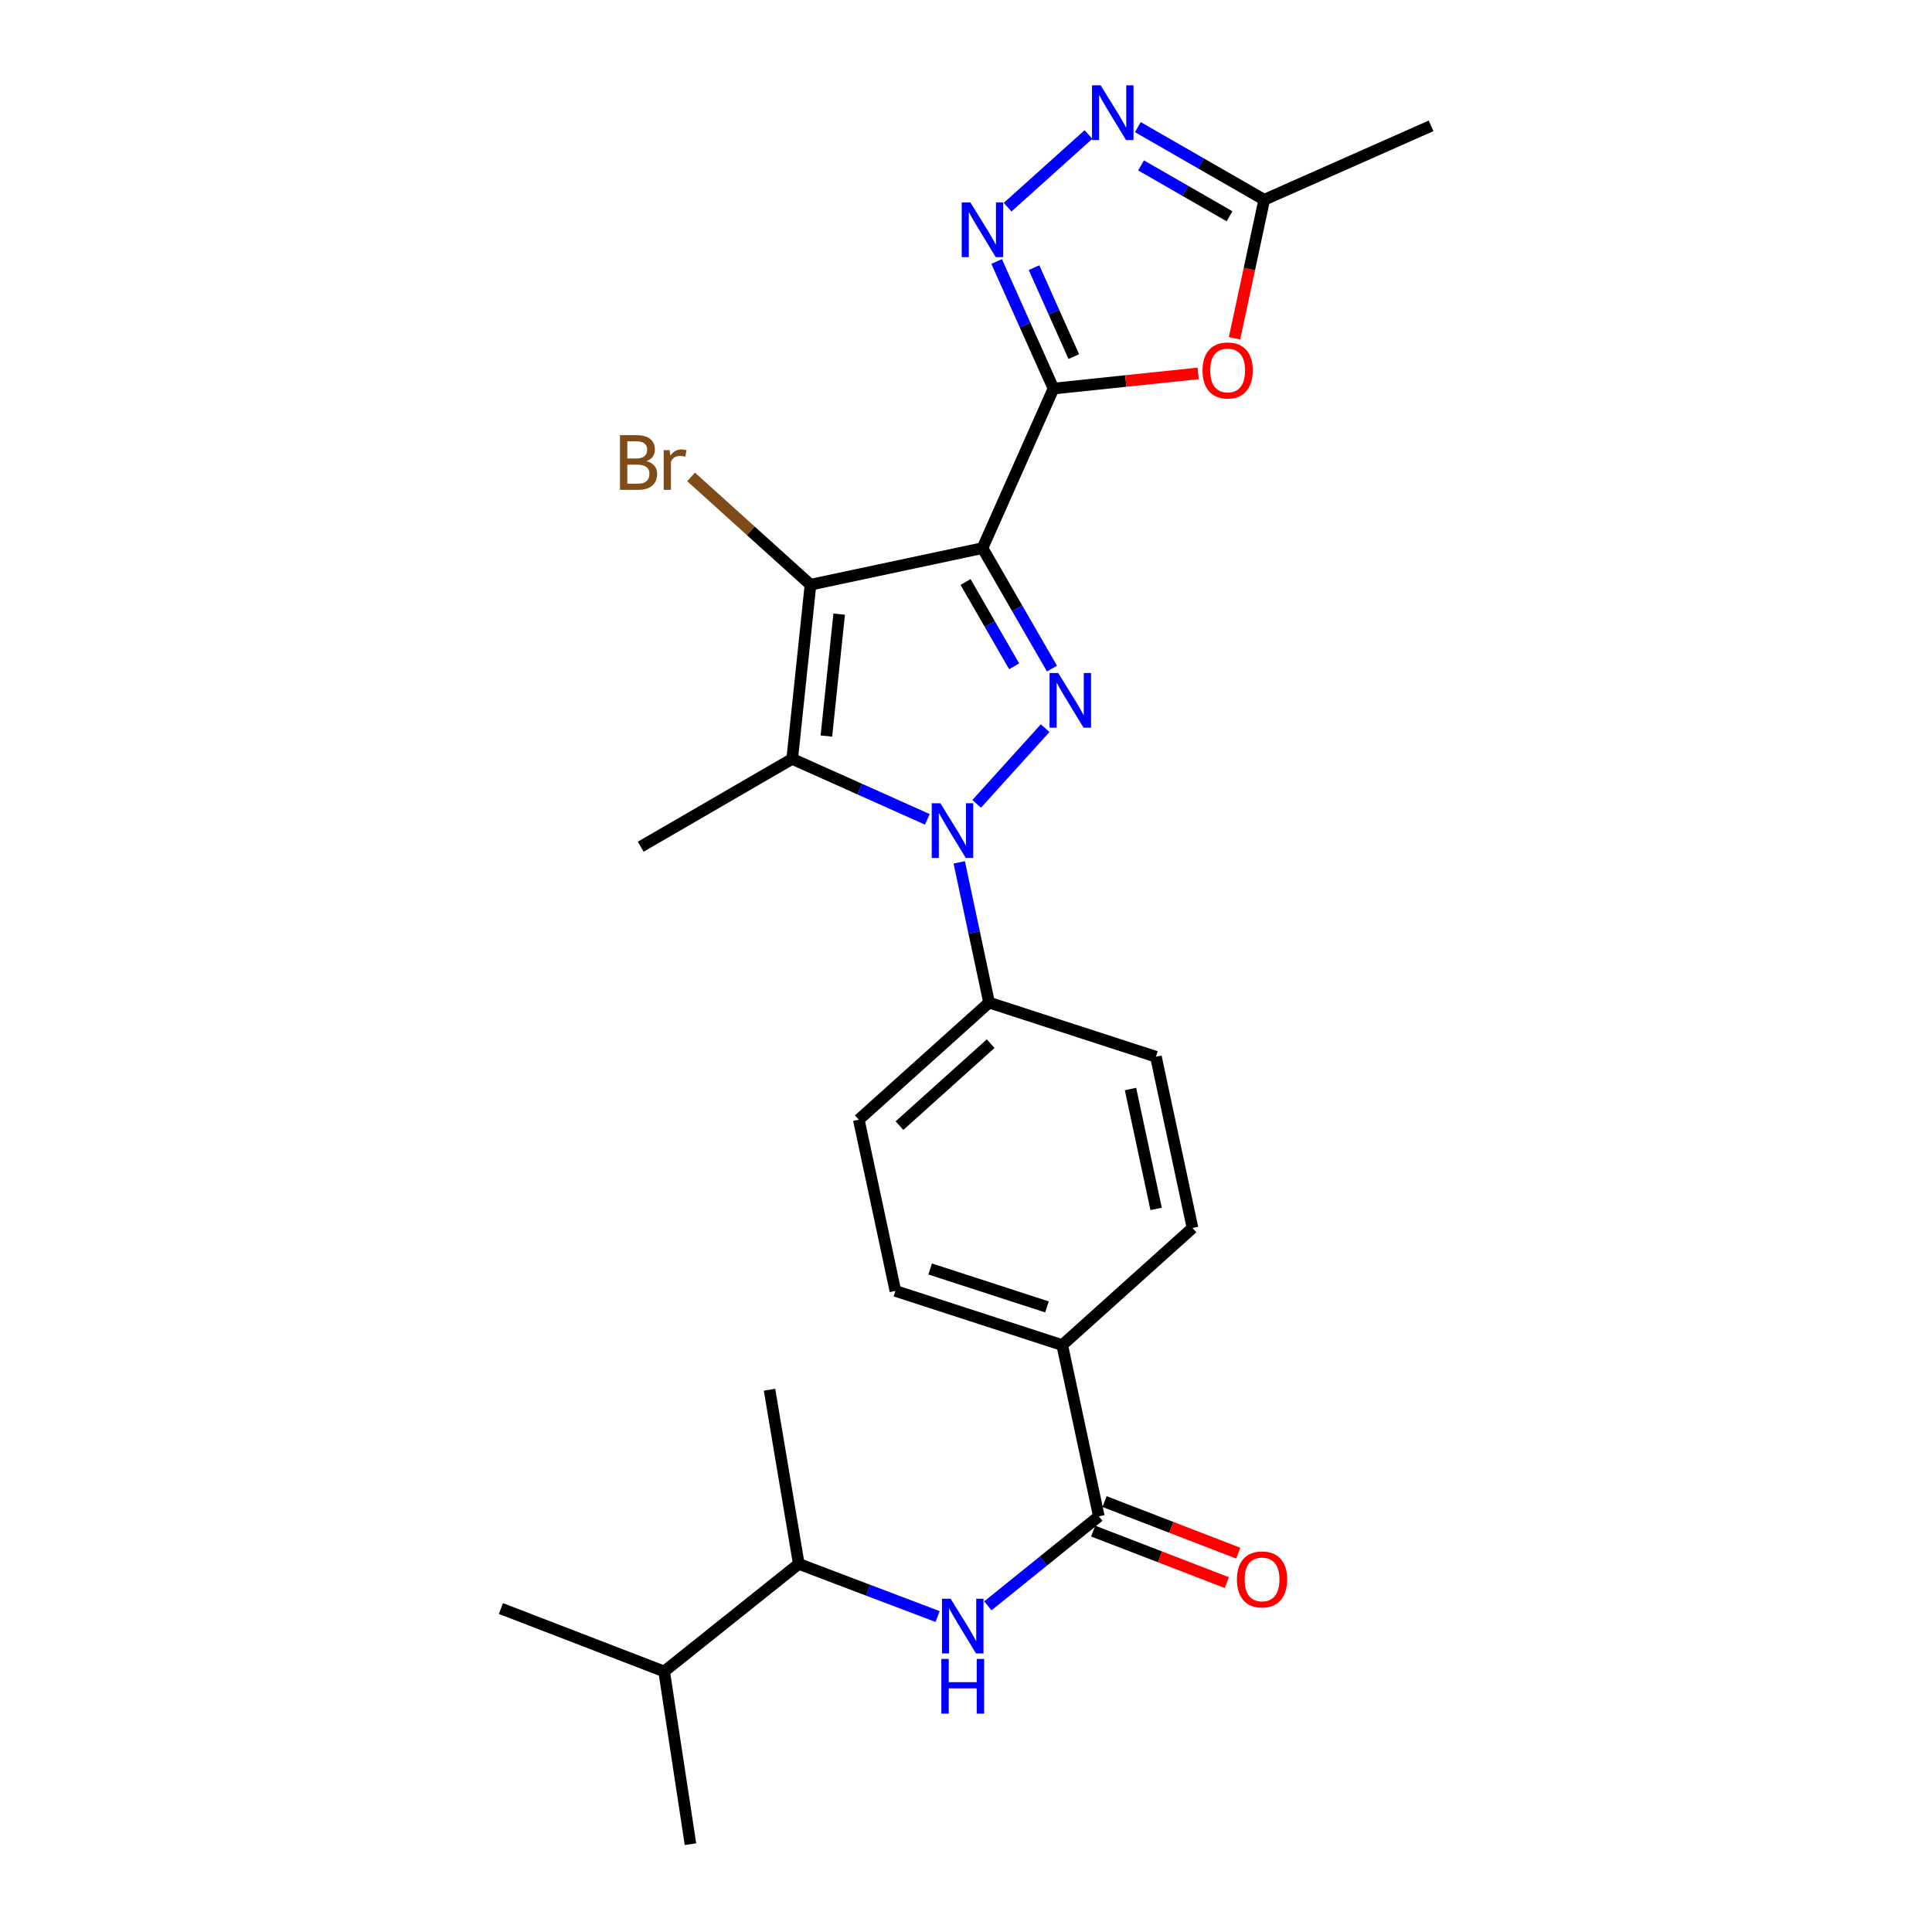 <?xml version='1.0' encoding='iso-8859-1'?>
<svg version='1.1' baseProfile='full'
              xmlns='http://www.w3.org/2000/svg'
                      xmlns:rdkit='http://www.rdkit.org/xml'
                      xmlns:xlink='http://www.w3.org/1999/xlink'
                  xml:space='preserve'
width='1000px' height='1000px' viewBox='0 0 1000 1000'>
<!-- END OF HEADER -->
<rect style='opacity:1.0;fill:#FFFFFF;stroke:none' width='1000' height='1000' x='0' y='0'> </rect>
<path class='bond-0' d='M 508.525,283.711 L 526.513,314.887' style='fill:none;fill-rule:evenodd;stroke:#000000;stroke-width:6px;stroke-linecap:butt;stroke-linejoin:miter;stroke-opacity:1' />
<path class='bond-0' d='M 526.513,314.887 L 544.501,346.063' style='fill:none;fill-rule:evenodd;stroke:#0000FF;stroke-width:6px;stroke-linecap:butt;stroke-linejoin:miter;stroke-opacity:1' />
<path class='bond-0' d='M 499.752,301.24 L 512.344,323.063' style='fill:none;fill-rule:evenodd;stroke:#000000;stroke-width:6px;stroke-linecap:butt;stroke-linejoin:miter;stroke-opacity:1' />
<path class='bond-0' d='M 512.344,323.063 L 524.936,344.886' style='fill:none;fill-rule:evenodd;stroke:#0000FF;stroke-width:6px;stroke-linecap:butt;stroke-linejoin:miter;stroke-opacity:1' />
<path class='bond-2' d='M 508.525,283.711 L 545.277,201.127' style='fill:none;fill-rule:evenodd;stroke:#000000;stroke-width:6px;stroke-linecap:butt;stroke-linejoin:miter;stroke-opacity:1' />
<path class='bond-3' d='M 508.525,283.711 L 419.506,302.642' style='fill:none;fill-rule:evenodd;stroke:#000000;stroke-width:6px;stroke-linecap:butt;stroke-linejoin:miter;stroke-opacity:1' />
<path class='bond-1' d='M 540.971,376.884 L 505.53,416.07' style='fill:none;fill-rule:evenodd;stroke:#0000FF;stroke-width:6px;stroke-linecap:butt;stroke-linejoin:miter;stroke-opacity:1' />
<path class='bond-11' d='M 496.499,446.357 L 504.22,482.649' style='fill:none;fill-rule:evenodd;stroke:#0000FF;stroke-width:6px;stroke-linecap:butt;stroke-linejoin:miter;stroke-opacity:1' />
<path class='bond-11' d='M 504.22,482.649 L 511.942,518.94' style='fill:none;fill-rule:evenodd;stroke:#000000;stroke-width:6px;stroke-linecap:butt;stroke-linejoin:miter;stroke-opacity:1' />
<path class='bond-26' d='M 479.99,424.099 L 445.018,408.448' style='fill:none;fill-rule:evenodd;stroke:#0000FF;stroke-width:6px;stroke-linecap:butt;stroke-linejoin:miter;stroke-opacity:1' />
<path class='bond-26' d='M 445.018,408.448 L 410.045,392.797' style='fill:none;fill-rule:evenodd;stroke:#000000;stroke-width:6px;stroke-linecap:butt;stroke-linejoin:miter;stroke-opacity:1' />
<path class='bond-5' d='M 545.277,201.127 L 530.57,168.236' style='fill:none;fill-rule:evenodd;stroke:#000000;stroke-width:6px;stroke-linecap:butt;stroke-linejoin:miter;stroke-opacity:1' />
<path class='bond-5' d='M 530.57,168.236 L 515.863,135.345' style='fill:none;fill-rule:evenodd;stroke:#0000FF;stroke-width:6px;stroke-linecap:butt;stroke-linejoin:miter;stroke-opacity:1' />
<path class='bond-5' d='M 555.799,184.582 L 545.504,161.558' style='fill:none;fill-rule:evenodd;stroke:#000000;stroke-width:6px;stroke-linecap:butt;stroke-linejoin:miter;stroke-opacity:1' />
<path class='bond-5' d='M 545.504,161.558 L 535.209,138.534' style='fill:none;fill-rule:evenodd;stroke:#0000FF;stroke-width:6px;stroke-linecap:butt;stroke-linejoin:miter;stroke-opacity:1' />
<path class='bond-6' d='M 545.277,201.127 L 582.721,197.198' style='fill:none;fill-rule:evenodd;stroke:#000000;stroke-width:6px;stroke-linecap:butt;stroke-linejoin:miter;stroke-opacity:1' />
<path class='bond-6' d='M 582.721,197.198 L 620.166,193.268' style='fill:none;fill-rule:evenodd;stroke:#FF0000;stroke-width:6px;stroke-linecap:butt;stroke-linejoin:miter;stroke-opacity:1' />
<path class='bond-4' d='M 419.506,302.642 L 410.045,392.797' style='fill:none;fill-rule:evenodd;stroke:#000000;stroke-width:6px;stroke-linecap:butt;stroke-linejoin:miter;stroke-opacity:1' />
<path class='bond-4' d='M 434.356,317.872 L 427.734,380.981' style='fill:none;fill-rule:evenodd;stroke:#000000;stroke-width:6px;stroke-linecap:butt;stroke-linejoin:miter;stroke-opacity:1' />
<path class='bond-14' d='M 419.506,302.642 L 388.601,274.743' style='fill:none;fill-rule:evenodd;stroke:#000000;stroke-width:6px;stroke-linecap:butt;stroke-linejoin:miter;stroke-opacity:1' />
<path class='bond-14' d='M 388.601,274.743 L 357.696,246.845' style='fill:none;fill-rule:evenodd;stroke:#7F4C19;stroke-width:6px;stroke-linecap:butt;stroke-linejoin:miter;stroke-opacity:1' />
<path class='bond-20' d='M 410.045,392.797 L 331.633,438.256' style='fill:none;fill-rule:evenodd;stroke:#000000;stroke-width:6px;stroke-linecap:butt;stroke-linejoin:miter;stroke-opacity:1' />
<path class='bond-7' d='M 521.531,107.243 L 563.389,69.622' style='fill:none;fill-rule:evenodd;stroke:#0000FF;stroke-width:6px;stroke-linecap:butt;stroke-linejoin:miter;stroke-opacity:1' />
<path class='bond-9' d='M 638.987,175.09 L 646.675,139.246' style='fill:none;fill-rule:evenodd;stroke:#FF0000;stroke-width:6px;stroke-linecap:butt;stroke-linejoin:miter;stroke-opacity:1' />
<path class='bond-9' d='M 646.675,139.246 L 654.363,103.402' style='fill:none;fill-rule:evenodd;stroke:#000000;stroke-width:6px;stroke-linecap:butt;stroke-linejoin:miter;stroke-opacity:1' />
<path class='bond-27' d='M 588.96,65.799 L 621.661,84.601' style='fill:none;fill-rule:evenodd;stroke:#0000FF;stroke-width:6px;stroke-linecap:butt;stroke-linejoin:miter;stroke-opacity:1' />
<path class='bond-27' d='M 621.661,84.601 L 654.363,103.402' style='fill:none;fill-rule:evenodd;stroke:#000000;stroke-width:6px;stroke-linecap:butt;stroke-linejoin:miter;stroke-opacity:1' />
<path class='bond-27' d='M 590.617,85.622 L 613.508,98.783' style='fill:none;fill-rule:evenodd;stroke:#0000FF;stroke-width:6px;stroke-linecap:butt;stroke-linejoin:miter;stroke-opacity:1' />
<path class='bond-27' d='M 613.508,98.783 L 636.398,111.944' style='fill:none;fill-rule:evenodd;stroke:#000000;stroke-width:6px;stroke-linecap:butt;stroke-linejoin:miter;stroke-opacity:1' />
<path class='bond-8' d='M 568.761,784.851 L 549.812,696.214' style='fill:none;fill-rule:evenodd;stroke:#000000;stroke-width:6px;stroke-linecap:butt;stroke-linejoin:miter;stroke-opacity:1' />
<path class='bond-10' d='M 568.761,784.851 L 540.037,808.014' style='fill:none;fill-rule:evenodd;stroke:#000000;stroke-width:6px;stroke-linecap:butt;stroke-linejoin:miter;stroke-opacity:1' />
<path class='bond-10' d='M 540.037,808.014 L 511.312,831.176' style='fill:none;fill-rule:evenodd;stroke:#0000FF;stroke-width:6px;stroke-linecap:butt;stroke-linejoin:miter;stroke-opacity:1' />
<path class='bond-15' d='M 565.818,792.483 L 600.419,805.826' style='fill:none;fill-rule:evenodd;stroke:#000000;stroke-width:6px;stroke-linecap:butt;stroke-linejoin:miter;stroke-opacity:1' />
<path class='bond-15' d='M 600.419,805.826 L 635.02,819.169' style='fill:none;fill-rule:evenodd;stroke:#FF0000;stroke-width:6px;stroke-linecap:butt;stroke-linejoin:miter;stroke-opacity:1' />
<path class='bond-15' d='M 571.704,777.22 L 606.305,790.563' style='fill:none;fill-rule:evenodd;stroke:#000000;stroke-width:6px;stroke-linecap:butt;stroke-linejoin:miter;stroke-opacity:1' />
<path class='bond-15' d='M 606.305,790.563 L 640.906,803.906' style='fill:none;fill-rule:evenodd;stroke:#FF0000;stroke-width:6px;stroke-linecap:butt;stroke-linejoin:miter;stroke-opacity:1' />
<path class='bond-22' d='M 654.363,103.402 L 740.718,65.141' style='fill:none;fill-rule:evenodd;stroke:#000000;stroke-width:6px;stroke-linecap:butt;stroke-linejoin:miter;stroke-opacity:1' />
<path class='bond-13' d='M 485.3,836.727 L 449.372,823.099' style='fill:none;fill-rule:evenodd;stroke:#0000FF;stroke-width:6px;stroke-linecap:butt;stroke-linejoin:miter;stroke-opacity:1' />
<path class='bond-13' d='M 449.372,823.099 L 413.444,809.471' style='fill:none;fill-rule:evenodd;stroke:#000000;stroke-width:6px;stroke-linecap:butt;stroke-linejoin:miter;stroke-opacity:1' />
<path class='bond-16' d='M 511.942,518.94 L 598.307,546.959' style='fill:none;fill-rule:evenodd;stroke:#000000;stroke-width:6px;stroke-linecap:butt;stroke-linejoin:miter;stroke-opacity:1' />
<path class='bond-17' d='M 511.942,518.94 L 444.517,579.549' style='fill:none;fill-rule:evenodd;stroke:#000000;stroke-width:6px;stroke-linecap:butt;stroke-linejoin:miter;stroke-opacity:1' />
<path class='bond-17' d='M 512.764,540.198 L 465.567,582.624' style='fill:none;fill-rule:evenodd;stroke:#000000;stroke-width:6px;stroke-linecap:butt;stroke-linejoin:miter;stroke-opacity:1' />
<path class='bond-12' d='M 549.812,696.214 L 463.447,668.177' style='fill:none;fill-rule:evenodd;stroke:#000000;stroke-width:6px;stroke-linecap:butt;stroke-linejoin:miter;stroke-opacity:1' />
<path class='bond-12' d='M 541.909,676.449 L 481.453,656.823' style='fill:none;fill-rule:evenodd;stroke:#000000;stroke-width:6px;stroke-linecap:butt;stroke-linejoin:miter;stroke-opacity:1' />
<path class='bond-28' d='M 549.812,696.214 L 617.237,635.605' style='fill:none;fill-rule:evenodd;stroke:#000000;stroke-width:6px;stroke-linecap:butt;stroke-linejoin:miter;stroke-opacity:1' />
<path class='bond-21' d='M 413.444,809.471 L 343.765,865.145' style='fill:none;fill-rule:evenodd;stroke:#000000;stroke-width:6px;stroke-linecap:butt;stroke-linejoin:miter;stroke-opacity:1' />
<path class='bond-23' d='M 413.444,809.471 L 398.303,719.316' style='fill:none;fill-rule:evenodd;stroke:#000000;stroke-width:6px;stroke-linecap:butt;stroke-linejoin:miter;stroke-opacity:1' />
<path class='bond-19' d='M 598.307,546.959 L 617.237,635.605' style='fill:none;fill-rule:evenodd;stroke:#000000;stroke-width:6px;stroke-linecap:butt;stroke-linejoin:miter;stroke-opacity:1' />
<path class='bond-19' d='M 585.148,563.673 L 598.4,625.725' style='fill:none;fill-rule:evenodd;stroke:#000000;stroke-width:6px;stroke-linecap:butt;stroke-linejoin:miter;stroke-opacity:1' />
<path class='bond-18' d='M 444.517,579.549 L 463.447,668.177' style='fill:none;fill-rule:evenodd;stroke:#000000;stroke-width:6px;stroke-linecap:butt;stroke-linejoin:miter;stroke-opacity:1' />
<path class='bond-24' d='M 343.765,865.145 L 259.282,832.573' style='fill:none;fill-rule:evenodd;stroke:#000000;stroke-width:6px;stroke-linecap:butt;stroke-linejoin:miter;stroke-opacity:1' />
<path class='bond-25' d='M 343.765,865.145 L 357.388,954.545' style='fill:none;fill-rule:evenodd;stroke:#000000;stroke-width:6px;stroke-linecap:butt;stroke-linejoin:miter;stroke-opacity:1' />
<path  class='atom-1' d='M 547.724 348.337
L 557.004 363.337
Q 557.924 364.817, 559.404 367.497
Q 560.884 370.177, 560.964 370.337
L 560.964 348.337
L 564.724 348.337
L 564.724 376.657
L 560.844 376.657
L 550.884 360.257
Q 549.724 358.337, 548.484 356.137
Q 547.284 353.937, 546.924 353.257
L 546.924 376.657
L 543.244 376.657
L 543.244 348.337
L 547.724 348.337
' fill='#0000FF'/>
<path  class='atom-2' d='M 486.742 415.762
L 496.022 430.762
Q 496.942 432.242, 498.422 434.922
Q 499.902 437.602, 499.982 437.762
L 499.982 415.762
L 503.742 415.762
L 503.742 444.082
L 499.862 444.082
L 489.902 427.682
Q 488.742 425.762, 487.502 423.562
Q 486.302 421.362, 485.942 420.682
L 485.942 444.082
L 482.262 444.082
L 482.262 415.762
L 486.742 415.762
' fill='#0000FF'/>
<path  class='atom-6' d='M 502.265 104.774
L 511.545 119.774
Q 512.465 121.254, 513.945 123.934
Q 515.425 126.614, 515.505 126.774
L 515.505 104.774
L 519.265 104.774
L 519.265 133.094
L 515.385 133.094
L 505.425 116.694
Q 504.265 114.774, 503.025 112.574
Q 501.825 110.374, 501.465 109.694
L 501.465 133.094
L 497.785 133.094
L 497.785 104.774
L 502.265 104.774
' fill='#0000FF'/>
<path  class='atom-7' d='M 622.432 191.746
Q 622.432 184.946, 625.792 181.146
Q 629.152 177.346, 635.432 177.346
Q 641.712 177.346, 645.072 181.146
Q 648.432 184.946, 648.432 191.746
Q 648.432 198.626, 645.032 202.546
Q 641.632 206.426, 635.432 206.426
Q 629.192 206.426, 625.792 202.546
Q 622.432 198.666, 622.432 191.746
M 635.432 203.226
Q 639.752 203.226, 642.072 200.346
Q 644.432 197.426, 644.432 191.746
Q 644.432 186.186, 642.072 183.386
Q 639.752 180.546, 635.432 180.546
Q 631.112 180.546, 628.752 183.346
Q 626.432 186.146, 626.432 191.746
Q 626.432 197.466, 628.752 200.346
Q 631.112 203.226, 635.432 203.226
' fill='#FF0000'/>
<path  class='atom-8' d='M 569.699 44.165
L 578.979 59.165
Q 579.899 60.645, 581.379 63.325
Q 582.859 66.005, 582.939 66.165
L 582.939 44.165
L 586.699 44.165
L 586.699 72.485
L 582.819 72.485
L 572.859 56.085
Q 571.699 54.165, 570.459 51.965
Q 569.259 49.765, 568.899 49.085
L 568.899 72.485
L 565.219 72.485
L 565.219 44.165
L 569.699 44.165
' fill='#0000FF'/>
<path  class='atom-11' d='M 492.05 827.501
L 501.33 842.501
Q 502.25 843.981, 503.73 846.661
Q 505.21 849.341, 505.29 849.501
L 505.29 827.501
L 509.05 827.501
L 509.05 855.821
L 505.17 855.821
L 495.21 839.421
Q 494.05 837.501, 492.81 835.301
Q 491.61 833.101, 491.25 832.421
L 491.25 855.821
L 487.57 855.821
L 487.57 827.501
L 492.05 827.501
' fill='#0000FF'/>
<path  class='atom-11' d='M 487.23 858.653
L 491.07 858.653
L 491.07 870.693
L 505.55 870.693
L 505.55 858.653
L 509.39 858.653
L 509.39 886.973
L 505.55 886.973
L 505.55 873.893
L 491.07 873.893
L 491.07 886.973
L 487.23 886.973
L 487.23 858.653
' fill='#0000FF'/>
<path  class='atom-15' d='M 334.656 238.668
Q 337.376 239.428, 338.736 241.108
Q 340.136 242.748, 340.136 245.188
Q 340.136 249.108, 337.616 251.348
Q 335.136 253.548, 330.416 253.548
L 320.896 253.548
L 320.896 225.228
L 329.256 225.228
Q 334.096 225.228, 336.536 227.188
Q 338.976 229.148, 338.976 232.748
Q 338.976 237.028, 334.656 238.668
M 324.696 228.428
L 324.696 237.308
L 329.256 237.308
Q 332.056 237.308, 333.496 236.188
Q 334.976 235.028, 334.976 232.748
Q 334.976 228.428, 329.256 228.428
L 324.696 228.428
M 330.416 250.348
Q 333.176 250.348, 334.656 249.028
Q 336.136 247.708, 336.136 245.188
Q 336.136 242.868, 334.496 241.708
Q 332.896 240.508, 329.816 240.508
L 324.696 240.508
L 324.696 250.348
L 330.416 250.348
' fill='#7F4C19'/>
<path  class='atom-15' d='M 346.576 232.988
L 347.016 235.828
Q 349.176 232.628, 352.696 232.628
Q 353.816 232.628, 355.336 233.028
L 354.736 236.388
Q 353.016 235.988, 352.056 235.988
Q 350.376 235.988, 349.256 236.668
Q 348.176 237.308, 347.296 238.868
L 347.296 253.548
L 343.536 253.548
L 343.536 232.988
L 346.576 232.988
' fill='#7F4C19'/>
<path  class='atom-16' d='M 640.227 817.503
Q 640.227 810.703, 643.587 806.903
Q 646.947 803.103, 653.227 803.103
Q 659.507 803.103, 662.867 806.903
Q 666.227 810.703, 666.227 817.503
Q 666.227 824.383, 662.827 828.303
Q 659.427 832.183, 653.227 832.183
Q 646.987 832.183, 643.587 828.303
Q 640.227 824.423, 640.227 817.503
M 653.227 828.983
Q 657.547 828.983, 659.867 826.103
Q 662.227 823.183, 662.227 817.503
Q 662.227 811.943, 659.867 809.143
Q 657.547 806.303, 653.227 806.303
Q 648.907 806.303, 646.547 809.103
Q 644.227 811.903, 644.227 817.503
Q 644.227 823.223, 646.547 826.103
Q 648.907 828.983, 653.227 828.983
' fill='#FF0000'/>
</svg>

